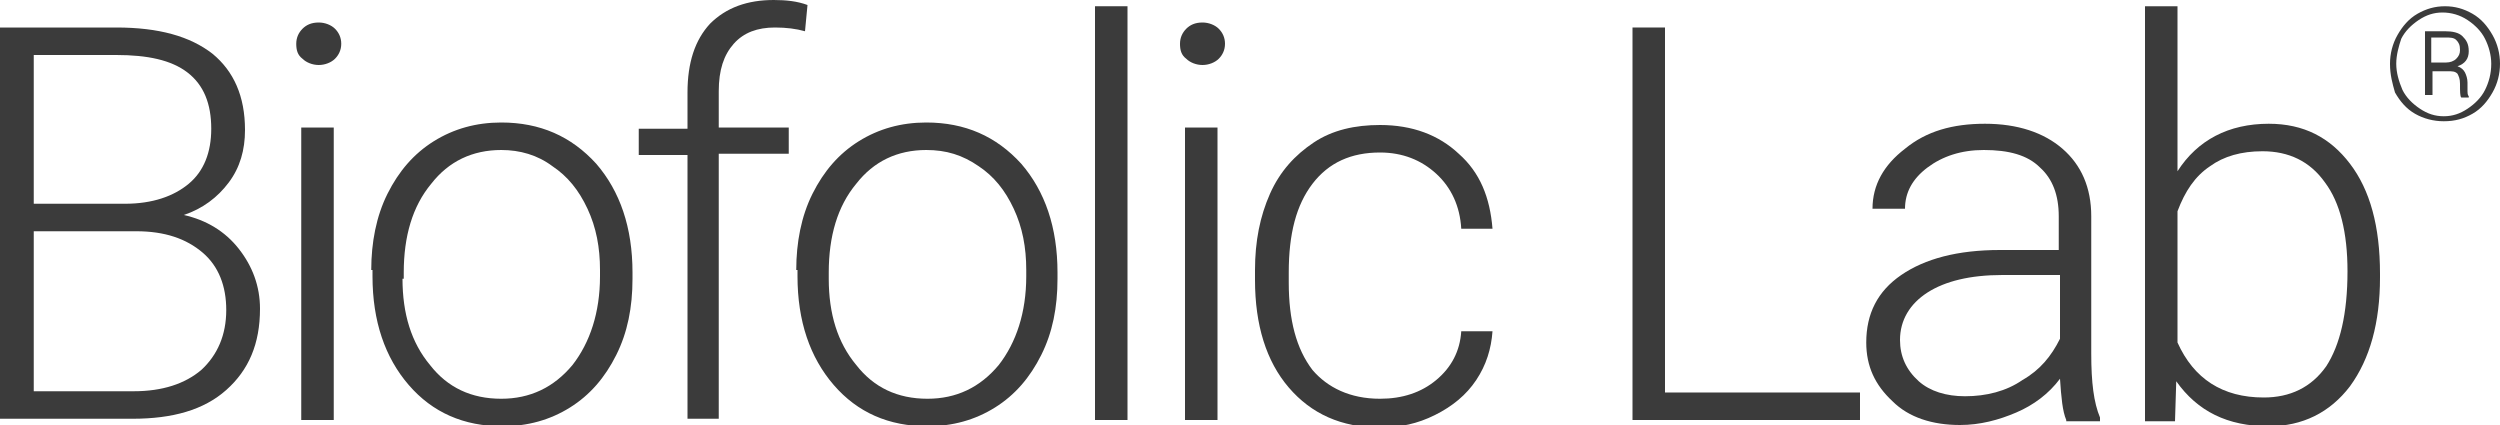 <svg version="1.1" xmlns="http://www.w3.org/2000/svg" width="200px" height="34px" viewBox="0 0 200 34">
<g>
	<path fill="#3B3B3B" d="M0,33.6V2.2h9.3c3.4,0,5.9,0.7,7.7,2.1c1.7,1.4,2.6,3.4,2.6,6.1c0,1.6-0.4,3-1.3,4.2
		c-0.9,1.2-2.1,2.1-3.6,2.6c1.8,0.4,3.3,1.3,4.4,2.7c1.1,1.4,1.7,3,1.7,4.8c0,2.8-0.9,4.9-2.7,6.5c-1.8,1.6-4.3,2.3-7.5,2.3H0z
		 M2.7,16.3h7.3c2.2,0,3.9-0.6,5.1-1.6c1.2-1,1.8-2.5,1.8-4.4c0-2-0.6-3.5-1.9-4.5c-1.3-1-3.2-1.4-5.7-1.4H2.7V16.3z M2.7,18.5v12.8
		h8c2.3,0,4.1-0.6,5.4-1.7c1.3-1.2,2-2.8,2-4.8c0-1.9-0.6-3.5-1.9-4.6c-1.3-1.1-3-1.7-5.3-1.7H2.7z"/>
	<path fill="#3B3B3B" d="M23.7,3.5c0-0.5,0.2-0.9,0.5-1.2c0.3-0.3,0.7-0.5,1.3-0.5c0.5,0,1,0.2,1.3,0.5c0.3,0.3,0.5,0.7,0.5,1.2
		c0,0.5-0.2,0.9-0.5,1.2c-0.3,0.3-0.8,0.5-1.3,0.5c-0.5,0-1-0.2-1.3-0.5C23.8,4.4,23.7,4,23.7,3.5 M26.7,33.6h-2.6V10.2h2.6V33.6z"
		/>
	<path fill="#3B3B3B" d="M29.7,21.6c0-2.2,0.4-4.3,1.3-6.1c0.9-1.8,2.1-3.2,3.7-4.2c1.6-1,3.4-1.5,5.4-1.5c3.1,0,5.6,1.1,7.6,3.3
		c1.9,2.2,2.9,5.1,2.9,8.7v0.5c0,2.3-0.4,4.3-1.3,6.1c-0.9,1.8-2.1,3.2-3.7,4.2c-1.6,1-3.4,1.5-5.4,1.5c-3.1,0-5.6-1.1-7.5-3.3
		c-1.9-2.2-2.9-5.1-2.9-8.7V21.6z M32.2,22.3c0,2.8,0.7,5.1,2.2,6.9c1.4,1.8,3.3,2.7,5.7,2.7c2.3,0,4.2-0.9,5.7-2.7
		c1.4-1.8,2.2-4.2,2.2-7.1v-0.5c0-1.8-0.3-3.4-1-4.9c-0.7-1.5-1.6-2.6-2.8-3.4C43,12.4,41.6,12,40.1,12c-2.3,0-4.2,0.9-5.6,2.7
		c-1.5,1.8-2.2,4.2-2.2,7.1V22.3z"/>
	<path fill="#3B3B3B" d="M55,33.6V12.4h-3.9v-2.1H55V7.4c0-2.4,0.6-4.2,1.8-5.5C58.1,0.6,59.8,0,61.9,0c1,0,1.9,0.1,2.7,0.4
		l-0.2,2.1c-0.7-0.2-1.5-0.3-2.4-0.3c-1.4,0-2.5,0.4-3.3,1.3c-0.8,0.9-1.2,2.1-1.2,3.8v2.9h5.6v2.1h-5.6v21.2H55z"/>
	<path fill="#3B3B3B" d="M63.7,21.6c0-2.2,0.4-4.3,1.3-6.1c0.9-1.8,2.1-3.2,3.7-4.2c1.6-1,3.4-1.5,5.4-1.5c3.1,0,5.6,1.1,7.6,3.3
		c1.9,2.2,2.9,5.1,2.9,8.7v0.5c0,2.3-0.4,4.3-1.3,6.1c-0.9,1.8-2.1,3.2-3.7,4.2c-1.6,1-3.4,1.5-5.4,1.5c-3.1,0-5.6-1.1-7.5-3.3
		c-1.9-2.2-2.9-5.1-2.9-8.7V21.6z M66.3,22.3c0,2.8,0.7,5.1,2.2,6.9c1.4,1.8,3.3,2.7,5.7,2.7c2.3,0,4.2-0.9,5.7-2.7
		c1.4-1.8,2.2-4.2,2.2-7.1v-0.5c0-1.8-0.3-3.4-1-4.9c-0.7-1.5-1.6-2.6-2.8-3.4C77,12.4,75.7,12,74.1,12c-2.3,0-4.2,0.9-5.6,2.7
		c-1.5,1.8-2.2,4.2-2.2,7.1V22.3z"/>
	<rect x="87.6" y="0.5" fill="#3B3B3B" width="2.6" height="33.1"/>
	<path fill="#3B3B3B" d="M94.4,3.5c0-0.5,0.2-0.9,0.5-1.2c0.3-0.3,0.7-0.5,1.3-0.5c0.5,0,1,0.2,1.3,0.5c0.3,0.3,0.5,0.7,0.5,1.2
		c0,0.5-0.2,0.9-0.5,1.2c-0.3,0.3-0.8,0.5-1.3,0.5c-0.5,0-1-0.2-1.3-0.5C94.5,4.4,94.4,4,94.4,3.5 M97.4,33.6h-2.6V10.2h2.6V33.6z"
		/>
	<path fill="#3B3B3B" d="M110.4,31.9c1.8,0,3.3-0.5,4.5-1.5c1.2-1,1.9-2.3,2-3.9h2.5c-0.1,1.4-0.5,2.7-1.3,3.9
		c-0.8,1.2-1.9,2.1-3.3,2.8c-1.4,0.7-2.8,1-4.4,1c-3.1,0-5.5-1.1-7.3-3.2c-1.8-2.1-2.7-5-2.7-8.6v-0.8c0-2.3,0.4-4.3,1.2-6.1
		c0.8-1.8,2-3.1,3.5-4.1c1.5-1,3.3-1.4,5.3-1.4c2.6,0,4.7,0.8,6.3,2.3c1.7,1.5,2.5,3.5,2.7,6h-2.5c-0.1-1.8-0.8-3.3-2-4.4
		c-1.2-1.1-2.7-1.7-4.5-1.7c-2.3,0-4.1,0.8-5.4,2.5c-1.3,1.7-1.9,4-1.9,7.1v0.8c0,3,0.6,5.3,1.9,7C106.2,31,108,31.9,110.4,31.9"/>
	<polygon fill="#3B3B3B" points="133.2,31.4 148.8,31.4 148.8,33.6 130.6,33.6 130.6,2.2 133.2,2.2 	"/>
	<path fill="#3B3B3B" d="M165.3,33.6c-0.3-0.7-0.4-1.8-0.5-3.3c-0.9,1.2-2.1,2.1-3.5,2.7c-1.4,0.6-2.9,1-4.5,1
		c-2.2,0-4.1-0.6-5.4-1.9c-1.4-1.3-2.1-2.8-2.1-4.7c0-2.3,0.9-4.1,2.8-5.4c1.9-1.3,4.5-2,7.9-2h4.7v-2.7c0-1.7-0.5-3-1.5-3.9
		c-1-1-2.5-1.4-4.5-1.4c-1.8,0-3.3,0.5-4.5,1.4c-1.2,0.9-1.8,2-1.8,3.3l-2.6,0c0-1.9,0.9-3.5,2.6-4.8c1.7-1.4,3.8-2,6.4-2
		c2.6,0,4.7,0.7,6.2,2c1.5,1.3,2.3,3.1,2.3,5.4v11c0,2.3,0.2,3.9,0.7,5.1v0.3H165.3z M157.2,31.7c1.7,0,3.3-0.4,4.6-1.3
		c1.4-0.8,2.3-1.9,3-3.3V22h-4.6c-2.6,0-4.6,0.5-6,1.4s-2.2,2.2-2.2,3.8c0,1.3,0.5,2.4,1.5,3.3C154.4,31.3,155.7,31.7,157.2,31.7"/>
	<path fill="#3B3B3B" d="M190.4,22.2c0,3.6-0.8,6.5-2.4,8.7c-1.6,2.1-3.8,3.2-6.5,3.2c-3.3,0-5.7-1.2-7.4-3.6l-0.1,3.2h-2.4V0.5h2.6
		v13.2c1.6-2.5,4.1-3.8,7.3-3.8c2.8,0,4.9,1.1,6.5,3.2c1.6,2.1,2.4,5,2.4,8.8V22.2z M187.8,21.7c0-3.1-0.6-5.5-1.8-7.1
		c-1.2-1.7-2.9-2.5-5-2.5c-1.7,0-3.1,0.4-4.2,1.2c-1.2,0.8-2,2-2.6,3.6v10.5c1.3,2.9,3.6,4.4,6.9,4.4c2.1,0,3.8-0.8,5-2.5
		C187.2,27.6,187.8,25.1,187.8,21.7"/>
	<path fill="#3B3B3B" d="M191.2,5.1c0-0.8,0.2-1.6,0.6-2.3c0.4-0.7,0.9-1.3,1.6-1.7c0.7-0.4,1.4-0.6,2.2-0.6c0.8,0,1.5,0.2,2.2,0.6
		c0.7,0.4,1.2,1,1.6,1.7c0.4,0.7,0.6,1.5,0.6,2.3c0,0.8-0.2,1.6-0.6,2.3c-0.4,0.7-0.9,1.3-1.6,1.7c-0.7,0.4-1.4,0.6-2.3,0.6
		c-0.8,0-1.6-0.2-2.3-0.6c-0.7-0.4-1.2-1-1.6-1.7C191.4,6.7,191.2,6,191.2,5.1 M191.7,5.1c0,0.7,0.2,1.4,0.5,2.1
		c0.3,0.6,0.8,1.1,1.4,1.5c0.6,0.4,1.2,0.6,1.9,0.6c0.7,0,1.3-0.2,1.9-0.6c0.6-0.4,1.1-0.9,1.4-1.5c0.3-0.6,0.5-1.3,0.5-2.1
		c0-0.7-0.2-1.4-0.5-2c-0.3-0.6-0.8-1.1-1.4-1.5c-0.6-0.4-1.3-0.6-2-0.6c-0.7,0-1.3,0.2-1.9,0.6c-0.6,0.4-1.1,0.9-1.4,1.5
		C191.9,3.7,191.7,4.4,191.7,5.1 M194.6,5.5v2.1H194V2.5h1.6c0.6,0,1.1,0.1,1.4,0.4c0.3,0.3,0.5,0.6,0.5,1.2c0,0.6-0.3,1-0.9,1.2
		c0.3,0.1,0.5,0.3,0.6,0.5c0.1,0.2,0.2,0.5,0.2,0.8s0,0.5,0,0.7c0,0.1,0,0.3,0.1,0.4v0.1h-0.6c-0.1-0.1-0.1-0.5-0.1-1.1
		c0-0.4-0.1-0.6-0.2-0.8c-0.2-0.2-0.4-0.2-0.8-0.2H194.6z M194.6,5h1.1c0.3,0,0.6-0.1,0.8-0.3c0.2-0.2,0.3-0.4,0.3-0.7
		c0-0.4-0.1-0.6-0.3-0.8c-0.2-0.2-0.5-0.2-0.9-0.2h-1.1V5z"/>
</g>
</svg>
